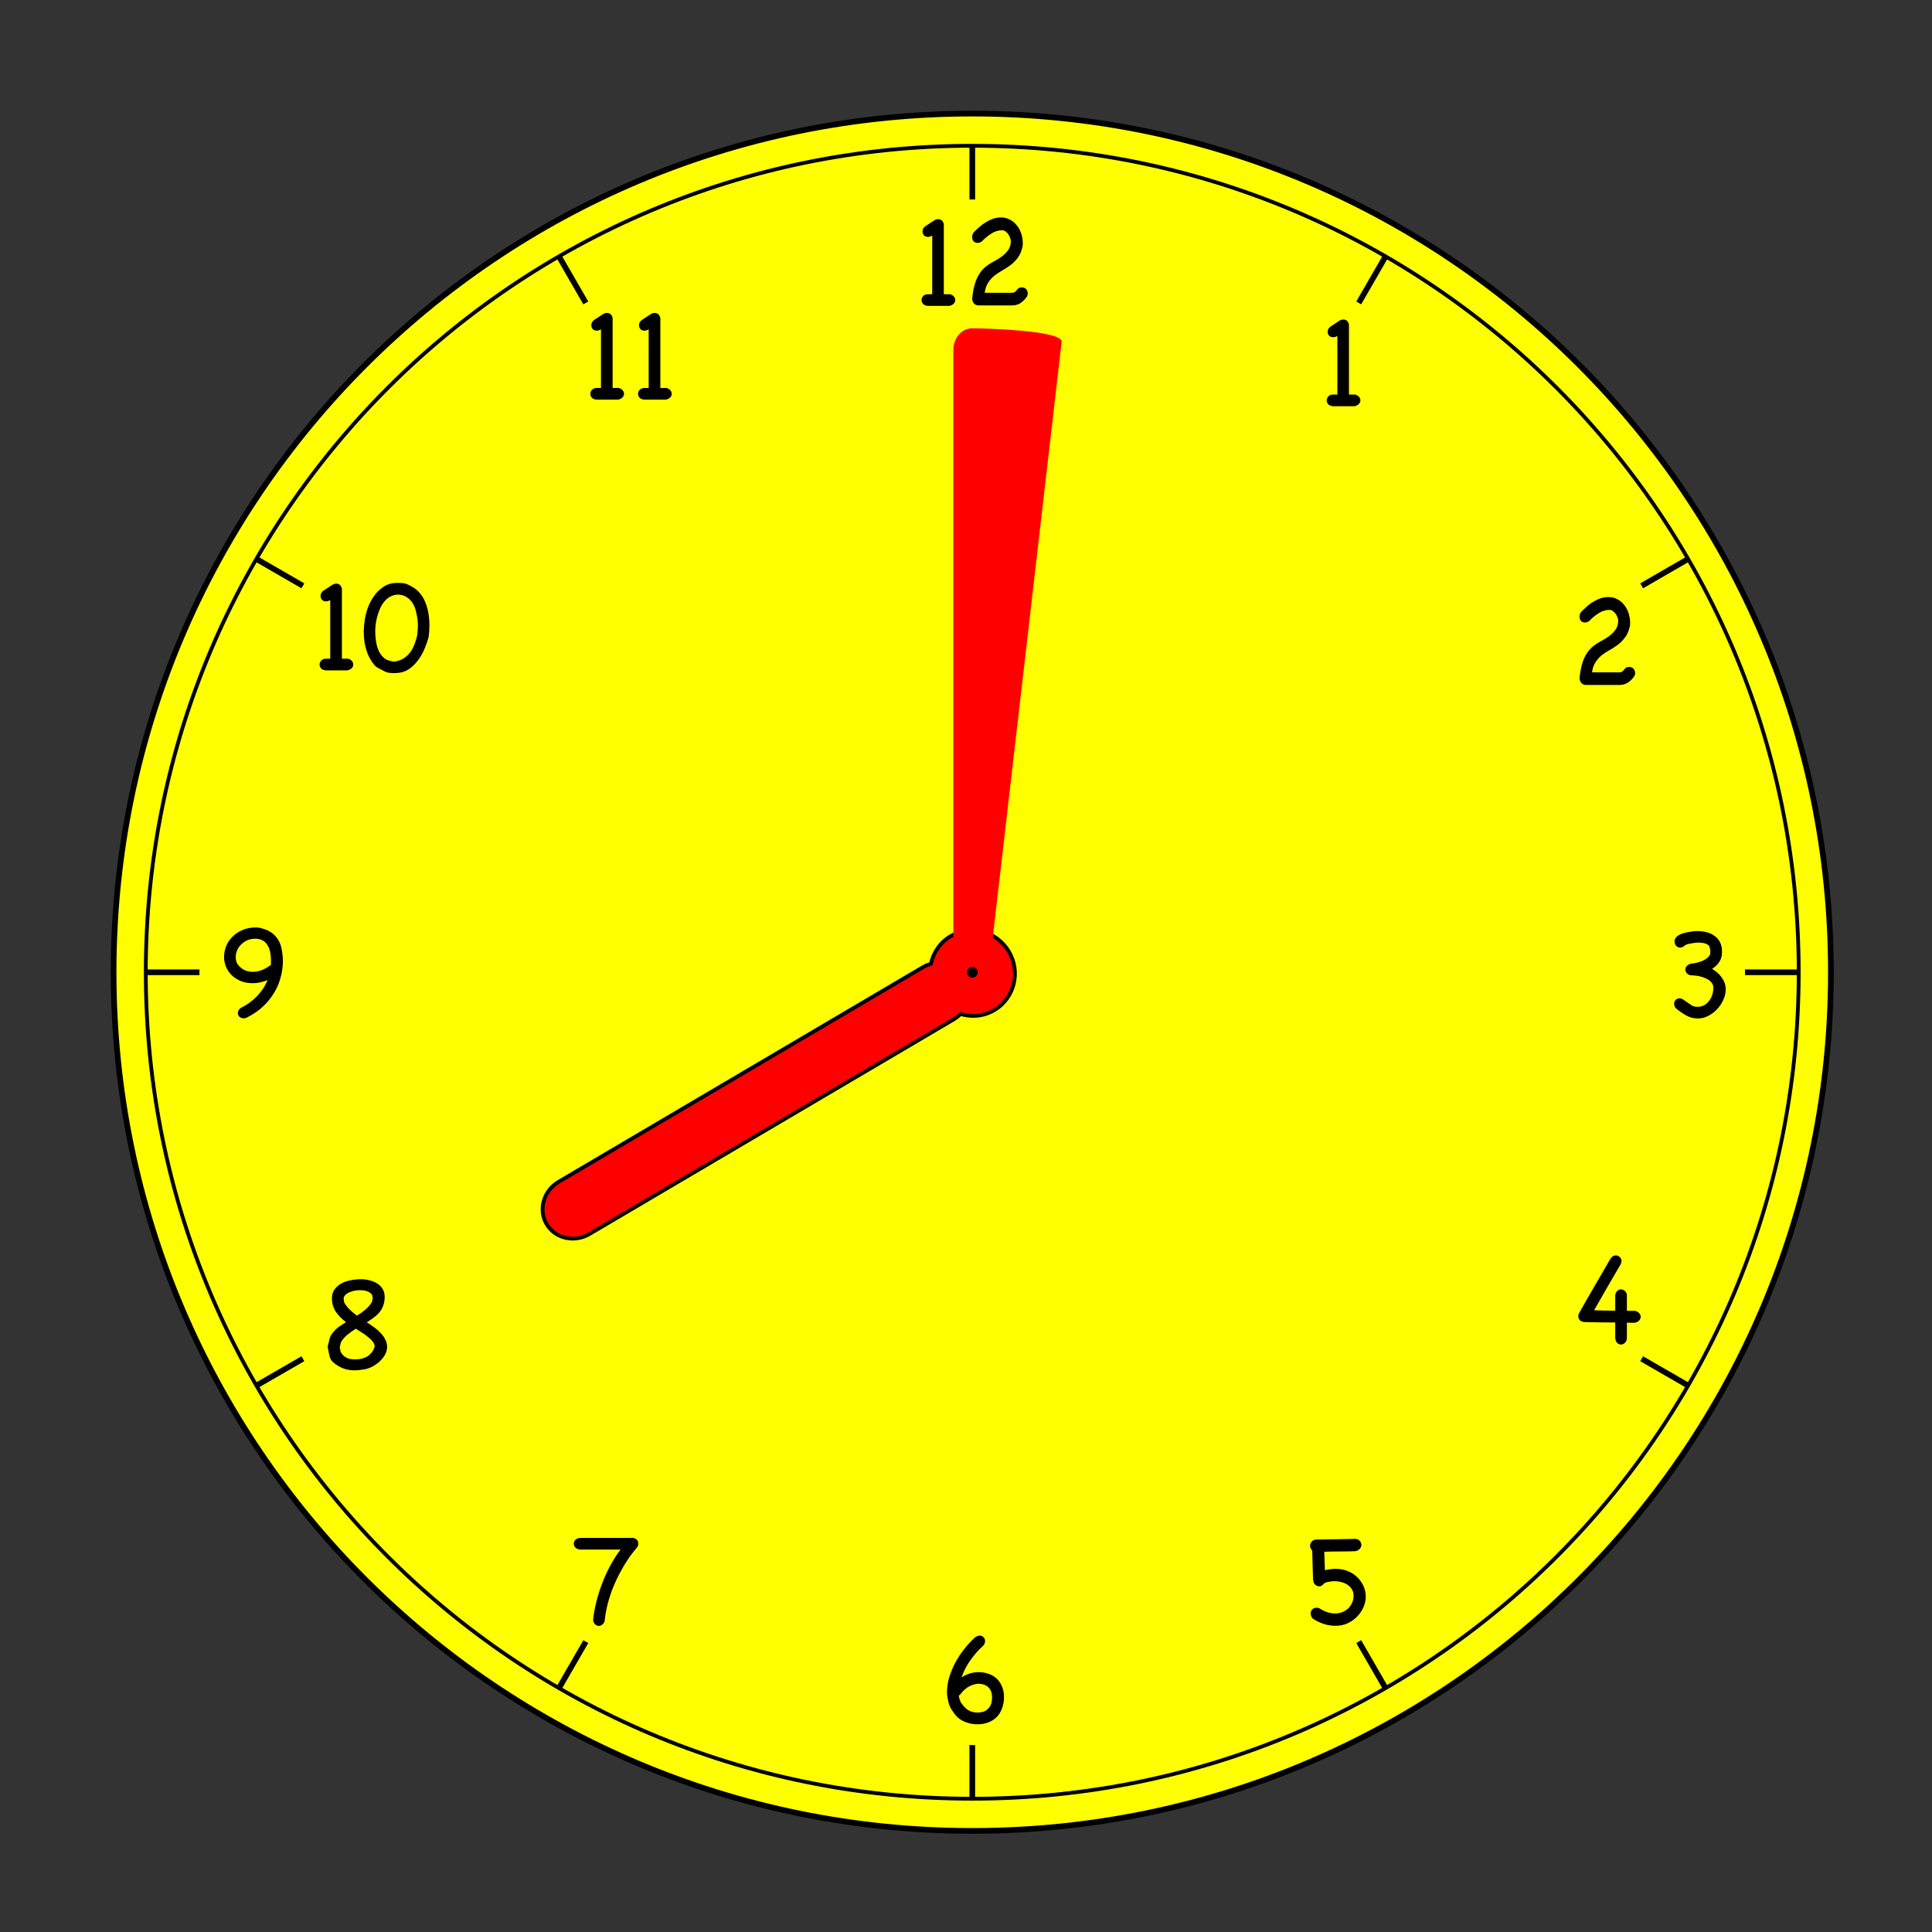 <?xml version="1.0" encoding="UTF-8"?>
<svg version="1.1" viewBox="0 0 318.9 318.9" xml:space="preserve" xmlns="http://www.w3.org/2000/svg"><rect x="0" y="0" width="318.9" height="318.9" fill="#333333" stroke="none"/><g transform="matrix(1.25 0 0 -1.25 0 318.9)"><path d="m241.77 126.73c0-62.62-50.76-113.38-113.38-113.38-62.626-3e-3 -113.39 50.76-113.39 113.38s50.764 113.39 113.39 113.39c62.62 0 113.38-50.77 113.38-113.39" fill="#ff0"/><path d="m241.77 126.73c0-62.62-50.76-113.38-113.38-113.38-62.626-3e-3 -113.39 50.76-113.39 113.38s50.764 113.39 113.39 113.39c62.62 0 113.38-50.77 113.38-113.39z" fill="none" stroke="#000" stroke-width=".75"/><path d="m237.52 126.73c0-60.27-48.86-109.13-109.13-109.13-60.278-2e-3 -109.14 48.86-109.14 109.13 2e-3 60.28 48.862 109.14 109.14 109.14 60.27 0 109.13-48.86 109.13-109.14z" fill="none" stroke="#000" stroke-width=".5"/><path d="m128.39 24.685v-7.087" fill="none" stroke="#000" stroke-width=".75"/><path d="m128.39 235.87v-7.09" fill="none" stroke="#000" stroke-width=".75"/><path d="m19.252 126.73h7.087" fill="none" stroke="#000" stroke-width=".75"/><path d="m230.43 126.73h7.09" fill="none" stroke="#000" stroke-width=".75"/><path d="m33.874 72.166 6.123 3.535" fill="none" stroke="#000" stroke-width=".75"/><path d="m216.78 177.76 6.12 3.54" fill="none" stroke="#000" stroke-width=".75"/><path d="m179.42 215.12 3.53 6.12" fill="none" stroke="#000" stroke-width=".75"/><path d="m73.819 32.22 3.535 6.123" fill="none" stroke="#000" stroke-width=".75"/><path d="m77.354 215.12-3.535 6.12" fill="none" stroke="#000" stroke-width=".75"/><path d="m182.95 32.22-3.53 6.124" fill="none" stroke="#000" stroke-width=".75"/><path d="m39.996 177.76-6.124 3.54" fill="none" stroke="#000" stroke-width=".75"/><path d="m222.9 72.167-6.12 3.534" fill="none" stroke="#000" stroke-width=".75"/><path transform="scale(1,-1)" d="m125.44-216.27c0.24 0.06 0.41 0.17 0.53 0.32 0.11 0.13 0.17 0.28 0.17 0.45s-0.07 0.33-0.19 0.47c-0.13 0.13-0.31 0.23-0.56 0.3h-2.89c-0.28-0.03-0.49-0.12-0.62-0.27-0.13-0.16-0.19-0.33-0.19-0.5 0-0.18 0.07-0.35 0.2-0.51 0.15-0.18 0.37-0.26 0.66-0.26h0.55v-7.75c-0.18 0.12-0.37 0.18-0.57 0.18-0.21 0-0.38-0.07-0.52-0.2-0.13-0.15-0.19-0.32-0.19-0.51 0-0.11 0.02-0.23 0.07-0.36 0.07-0.12 0.16-0.23 0.29-0.33l1.29-0.85c0.16-0.06 0.3-0.09 0.41-0.09 0.39 0 0.64 0.22 0.75 0.65v9.26h0.81m7.87-7.62c-0.1-0.23-0.24-0.42-0.41-0.57-0.16-0.15-0.33-0.23-0.51-0.26-0.55 0-1.05 0.15-1.5 0.45-0.45 0.29-0.86 0.63-1.24 1.03-0.17 0.13-0.36 0.19-0.56 0.19-0.21 0-0.39-0.07-0.53-0.2-0.12-0.15-0.19-0.34-0.19-0.57 0-0.2 0.06-0.39 0.17-0.58 0.24-0.25 0.5-0.49 0.77-0.73 0.28-0.25 0.57-0.47 0.89-0.66 0.31-0.19 0.63-0.34 0.95-0.45 0.34-0.11 0.68-0.17 1.03-0.17 0.4 0 0.78 0.09 1.13 0.27 0.35 0.16 0.65 0.4 0.9 0.71 0.26 0.3 0.47 0.66 0.62 1.09 0.15 0.42 0.23 0.89 0.23 1.39 0 0.16-0.02 0.33-0.06 0.5-0.14 0.58-0.35 1.05-0.64 1.41-0.27 0.36-0.59 0.68-0.94 0.94-0.33 0.25-0.69 0.48-1.07 0.69-0.36 0.2-0.7 0.43-1.03 0.68-0.31 0.25-0.59 0.56-0.82 0.92-0.24 0.35-0.4 0.8-0.47 1.35h3.56c0.15 0 0.26-0.02 0.34-0.06 0.08-0.05 0.13-0.08 0.17-0.11 0.02-0.02 0.09-0.1 0.19-0.22 0.11-0.13 0.19-0.21 0.24-0.23 0.06-0.04 0.13-0.06 0.21-0.08 0.08-0.01 0.16-0.01 0.22-0.01 0.23 0 0.41 0.08 0.55 0.24 0.13 0.15 0.2 0.33 0.2 0.54 0 0.14-0.02 0.25-0.05 0.32-0.03 0.08-0.05 0.13-0.08 0.15-0.24 0.34-0.52 0.62-0.84 0.83-0.32 0.2-0.68 0.3-1.09 0.3h-4.47c-0.49-0.05-0.76-0.34-0.81-0.88 0.04-0.42 0.1-0.82 0.17-1.2 0.08-0.4 0.19-0.79 0.32-1.15 0.14-0.37 0.32-0.72 0.53-1.03 0.21-0.33 0.48-0.62 0.81-0.88 0.28-0.23 0.61-0.44 0.99-0.64s0.73-0.42 1.07-0.66c0.34-0.25 0.63-0.54 0.86-0.86 0.24-0.33 0.36-0.72 0.36-1.18 0-0.13-0.03-0.26-0.08-0.4s-0.08-0.21-0.09-0.22" style=""/><path transform="scale(1,-1)" d="m178.94-203.02c0.24 0.06 0.41 0.17 0.53 0.32 0.11 0.13 0.17 0.28 0.17 0.45s-0.07 0.33-0.19 0.47c-0.13 0.13-0.31 0.23-0.56 0.3h-2.89c-0.28-0.03-0.49-0.12-0.62-0.27-0.13-0.16-0.19-0.33-0.19-0.5 0-0.18 0.07-0.35 0.2-0.51 0.15-0.18 0.37-0.26 0.66-0.26h0.55v-7.75c-0.18 0.12-0.37 0.18-0.57 0.18-0.21 0-0.38-0.07-0.52-0.2-0.13-0.15-0.19-0.32-0.19-0.51 0-0.11 0.02-0.23 0.07-0.36 0.07-0.12 0.16-0.23 0.29-0.33l1.29-0.85c0.16-0.06 0.3-0.09 0.41-0.09 0.39 0 0.64 0.22 0.75 0.65v9.26h0.81" style=""/><path transform="scale(1,-1)" d="m213.51-173.77c-0.1-0.22-0.23-0.41-0.41-0.56-0.16-0.15-0.33-0.24-0.51-0.26-0.55 0-1.05 0.15-1.5 0.45-0.45 0.28-0.86 0.63-1.24 1.03-0.17 0.12-0.36 0.19-0.56 0.19-0.21 0-0.39-0.07-0.53-0.21-0.12-0.15-0.18-0.34-0.18-0.56 0-0.2 0.05-0.4 0.17-0.58 0.23-0.25 0.49-0.5 0.77-0.74 0.27-0.25 0.56-0.47 0.88-0.65 0.31-0.19 0.63-0.34 0.95-0.45 0.34-0.12 0.69-0.17 1.04-0.17 0.4 0 0.77 0.08 1.12 0.26 0.35 0.16 0.65 0.4 0.9 0.71 0.27 0.3 0.47 0.67 0.62 1.09 0.15 0.43 0.23 0.89 0.23 1.39 0 0.16-0.02 0.33-0.06 0.51-0.14 0.57-0.35 1.04-0.64 1.4-0.27 0.37-0.58 0.68-0.93 0.94-0.34 0.25-0.7 0.49-1.07 0.7-0.37 0.2-0.71 0.42-1.04 0.67-0.31 0.25-0.58 0.56-0.82 0.92-0.24 0.35-0.4 0.8-0.47 1.35h3.56c0.15 0 0.27-0.01 0.34-0.05 0.08-0.05 0.13-0.09 0.17-0.11 0.03-0.03 0.09-0.1 0.19-0.23 0.11-0.12 0.19-0.2 0.24-0.23 0.07-0.03 0.13-0.06 0.21-0.07 0.09-0.01 0.16-0.02 0.22-0.02 0.23 0 0.41 0.08 0.55 0.25 0.14 0.15 0.21 0.33 0.21 0.54 0 0.14-0.02 0.24-0.06 0.32-0.03 0.07-0.05 0.12-0.08 0.15-0.23 0.34-0.52 0.61-0.84 0.82-0.31 0.2-0.68 0.3-1.09 0.3h-4.47c-0.48-0.05-0.75-0.34-0.8-0.88 0.03-0.41 0.09-0.81 0.17-1.2 0.07-0.4 0.18-0.78 0.31-1.14 0.14-0.38 0.32-0.72 0.53-1.04s0.48-0.61 0.81-0.88c0.29-0.22 0.62-0.44 0.99-0.64 0.38-0.2 0.73-0.41 1.07-0.65 0.34-0.25 0.63-0.54 0.87-0.87 0.23-0.32 0.35-0.72 0.35-1.18 0-0.12-0.02-0.25-0.07-0.39s-0.08-0.22-0.1-0.23" style=""/><path transform="scale(1,-1)" d="m221.27-122c-0.13-0.18-0.2-0.38-0.2-0.58 0-0.21 0.07-0.38 0.2-0.5 0.14-0.14 0.32-0.21 0.53-0.21 0.16 0 0.33 0.06 0.51 0.19 0.17 0.11 0.35 0.23 0.54 0.37s0.38 0.27 0.58 0.4c0.21 0.11 0.44 0.16 0.68 0.16 0.34 0 0.64-0.06 0.9-0.2 0.27-0.15 0.5-0.35 0.67-0.58 0.19-0.24 0.33-0.51 0.42-0.81 0.1-0.3 0.15-0.61 0.15-0.92 0-0.33-0.12-0.59-0.34-0.81-0.21-0.21-0.48-0.38-0.81-0.5-0.31-0.13-0.64-0.22-0.97-0.27-0.34-0.05-0.64-0.07-0.89-0.07-0.23-0.06-0.41-0.16-0.52-0.3-0.11-0.15-0.17-0.31-0.17-0.47s0.06-0.31 0.19-0.45c0.12-0.15 0.31-0.26 0.56-0.32 0.23-0.03 0.46-0.06 0.71-0.11 0.25-0.07 0.5-0.14 0.74-0.23 0.23-0.1 0.45-0.22 0.63-0.36 0.2-0.15 0.35-0.33 0.45-0.54l0.02-0.47-0.07-0.39c-0.03-0.14-0.09-0.25-0.19-0.34s-0.22-0.16-0.37-0.21c-0.14-0.05-0.29-0.08-0.46-0.09-0.16-0.03-0.31-0.04-0.46-0.04-0.29 0-0.61 0.03-0.94 0.1-0.34 0.05-0.59 0.11-0.75 0.2-0.14 0.1-0.27 0.19-0.38 0.26s-0.24 0.1-0.37 0.1c-0.2 0-0.38-0.08-0.53-0.23-0.14-0.16-0.21-0.39-0.21-0.69 0.04-0.21 0.15-0.4 0.32-0.55 0.18-0.15 0.38-0.26 0.62-0.35 0.25-0.09 0.51-0.16 0.77-0.21 0.28-0.05 0.52-0.09 0.73-0.11 0.22-0.03 0.38-0.04 0.49-0.04h0.11c0.45 0 0.87 0.06 1.26 0.17 0.39 0.1 0.73 0.26 1.01 0.49 0.31 0.21 0.54 0.49 0.7 0.82 0.17 0.34 0.26 0.74 0.26 1.21 0 0.08 0 0.21-0.02 0.39-0.01 0.17-0.05 0.37-0.13 0.58-0.07 0.2-0.2 0.42-0.39 0.66-0.18 0.22-0.43 0.45-0.77 0.67 0.22 0.13 0.44 0.29 0.66 0.47s0.41 0.38 0.58 0.62c0.17 0.23 0.31 0.48 0.41 0.75 0.1 0.28 0.15 0.57 0.15 0.88 0 0.48-0.11 0.95-0.34 1.41-0.21 0.47-0.49 0.88-0.84 1.24-0.34 0.35-0.73 0.64-1.17 0.86-0.43 0.22-0.87 0.32-1.31 0.32-0.56 0-1.09-0.13-1.58-0.41-0.48-0.27-0.94-0.59-1.37-0.96" style=""/><path transform="scale(1,-1)" d="m214.83-78.458c-0.01 0.288-0.1 0.507-0.26 0.657-0.15 0.15-0.33 0.225-0.53 0.225-0.17 0-0.33-0.069-0.48-0.207-0.14-0.125-0.23-0.331-0.27-0.619v-2.083c-0.71-0.013-1.42-0.019-2.12-0.019-0.69-0.012-1.34-0.025-1.95-0.037-0.54-0.063-0.81-0.332-0.81-0.807 0-0.063 0.02-0.144 0.04-0.244 0.69-1.239 1.38-2.453 2.08-3.641 0.7-1.201 1.4-2.415 2.11-3.641 0.1-0.163 0.21-0.282 0.33-0.357 0.14-0.075 0.28-0.112 0.42-0.112 0.17 0 0.33 0.068 0.48 0.206 0.17 0.138 0.25 0.325 0.25 0.563 0 0.113-0.04 0.244-0.11 0.394-0.59 1.014-1.18 2.027-1.77 3.04-0.57 1.014-1.16 2.027-1.74 3.041 0.42 0.012 0.87 0.025 1.33 0.037 0.47 0 0.96 7e-3 1.46 0.019v-2.083c0.06-0.25 0.16-0.432 0.28-0.544 0.14-0.125 0.3-0.188 0.47-0.188 0.18 0 0.33 0.056 0.47 0.169 0.15 0.1 0.26 0.269 0.32 0.507v2.158h1.11c0.25 0.088 0.43 0.2 0.54 0.338 0.12 0.137 0.17 0.288 0.17 0.45 0 0.175-0.07 0.338-0.2 0.488-0.13 0.138-0.32 0.238-0.57 0.3h-0.5c-0.18 0-0.36-6e-3 -0.55-0.018v2.008" style=""/><path transform="scale(1,-1)" d="m173.37-41.371c-0.2-0.213-0.3-0.444-0.3-0.694 0-0.213 0.07-0.388 0.21-0.526 0.13-0.15 0.32-0.225 0.56-0.225 0.12 0 0.24 0.019 0.36 0.056 0.32 0.213 0.66 0.382 1.01 0.507s0.72 0.188 1.11 0.188c0.32 0 0.63-0.057 0.92-0.169 0.28-0.113 0.54-0.269 0.77-0.47 0.22-0.212 0.4-0.463 0.52-0.75 0.14-0.288 0.21-0.607 0.21-0.957 0-0.351-0.08-0.645-0.25-0.883-0.16-0.25-0.37-0.45-0.62-0.6-0.23-0.15-0.5-0.257-0.78-0.319-0.29-0.075-0.56-0.113-0.81-0.113-0.21 0-0.43 0.019-0.64 0.057-0.2 0.025-0.41 0.068-0.62 0.131-0.09 0.05-0.16 0.106-0.22 0.169-0.05 0.05-0.11 0.1-0.17 0.15-0.05 0.05-0.12 0.094-0.19 0.131-0.06 0.025-0.14 0.038-0.24 0.038-0.19 0-0.37-0.069-0.53-0.207-0.15-0.137-0.24-0.356-0.28-0.656-0.03-0.639-0.05-1.277-0.06-1.915s-0.03-1.288-0.05-1.952c-0.19-0.175-0.29-0.381-0.29-0.619 0-0.2 0.08-0.388 0.23-0.563s0.37-0.263 0.66-0.263h0.54c0.26-0.012 0.57-0.018 0.92-0.018 0.36-0.013 0.74-0.019 1.13-0.019 0.4-0.013 0.77-0.019 1.12-0.019 0.35-0.013 0.66-0.019 0.92-0.019 0.28-0.012 0.46-0.019 0.55-0.019 0.25 0.063 0.43 0.169 0.54 0.32 0.11 0.15 0.17 0.312 0.17 0.487 0 0.188-0.07 0.357-0.21 0.507-0.12 0.15-0.31 0.257-0.56 0.319-0.7 0.025-1.39 0.038-2.08 0.038-0.68 0-1.36 0.012-2.05 0.037 0.01 0.401 0.03 0.807 0.04 1.22 0.01 0.401 0.02 0.807 0.04 1.22 0.22-0.062 0.45-0.106 0.69-0.131 0.24-0.038 0.48-0.057 0.71-0.057 0.62 0 1.17 0.107 1.66 0.319 0.5 0.201 0.92 0.476 1.25 0.826 0.35 0.351 0.62 0.745 0.81 1.183s0.28 0.894 0.28 1.37c0 0.45-0.1 0.901-0.3 1.351-0.19 0.45-0.46 0.863-0.82 1.239-0.35 0.362-0.77 0.663-1.26 0.9-0.49 0.226-1.03 0.338-1.62 0.338-0.52 0-1.04-0.081-1.55-0.244-0.52-0.175-0.99-0.406-1.43-0.694" style=""/><path transform="scale(1,-1)" d="m129.84-37.805c-0.59 0.513-1.15 1.138-1.67 1.877-0.52 0.725-0.92 1.495-1.2 2.308 0.71-0.463 1.47-0.694 2.27-0.694 0.47 0 0.91 0.075 1.31 0.225 0.41 0.137 0.77 0.35 1.07 0.638 0.3 0.275 0.53 0.619 0.69 1.032 0.18 0.4 0.27 0.863 0.27 1.389 0 0.563-0.09 1.07-0.27 1.52-0.16 0.451-0.4 0.832-0.71 1.145-0.31 0.3-0.68 0.532-1.11 0.694-0.42 0.163-0.9 0.244-1.42 0.244-0.59 0-1.15-0.112-1.69-0.337-0.54-0.226-0.97-0.557-1.3-0.995-0.17-0.238-0.31-0.432-0.41-0.582s-0.18-0.3-0.24-0.45c-0.07-0.151-0.12-0.313-0.17-0.488-0.04-0.176-0.09-0.407-0.15-0.695-0.04-0.212-0.06-0.431-0.06-0.657 0-0.638 0.09-1.288 0.28-1.951 0.2-0.676 0.47-1.333 0.81-1.971s0.73-1.239 1.18-1.802c0.45-0.575 0.93-1.088 1.43-1.539 0.2-0.162 0.4-0.244 0.62-0.244 0.2 0 0.37 0.069 0.5 0.207 0.14 0.137 0.21 0.306 0.21 0.506 0 0.213-0.08 0.42-0.24 0.62m-2.99 6.381c-0.04 0.05-0.08 0.094-0.13 0.131-0.04 0.038-0.07 0.069-0.11 0.094 0.01 0.138 0.04 0.275 0.09 0.413 0.05 0.125 0.1 0.256 0.13 0.394 0.37 0.551 0.72 0.926 1.07 1.126 0.37 0.188 0.74 0.282 1.13 0.282 0.49 0 0.86-0.082 1.13-0.244 0.26-0.176 0.45-0.369 0.58-0.582 0.12-0.225 0.2-0.444 0.22-0.657 0.03-0.225 0.04-0.394 0.04-0.507 0-0.338-0.05-0.619-0.15-0.844-0.1-0.238-0.24-0.426-0.41-0.563-0.17-0.138-0.35-0.238-0.55-0.301-0.2-0.062-0.4-0.093-0.62-0.093-0.47 0-0.92 0.125-1.35 0.375-0.41 0.238-0.77 0.563-1.07 0.976" style=""/><path transform="scale(1,-1)" d="m79.841-41.039c-0.087 0.212-0.2 0.369-0.338 0.469-0.137 0.1-0.281 0.15-0.431 0.15-0.175 0-0.338-0.069-0.488-0.206-0.15-0.138-0.238-0.338-0.263-0.601 0.075-0.763 0.219-1.564 0.432-2.402 0.212-0.839 0.475-1.664 0.788-2.478 0.313-0.813 0.676-1.595 1.088-2.346 0.413-0.763 0.851-1.445 1.314-2.045h-5.367c-0.276-0.038-0.482-0.132-0.62-0.282-0.125-0.15-0.187-0.313-0.187-0.488 0-0.187 0.068-0.356 0.206-0.506 0.15-0.163 0.369-0.251 0.657-0.263h7c0.438 0.112 0.657 0.363 0.657 0.751 0 0.112-0.031 0.25-0.094 0.412l-0.525 0.639c-0.163 0.2-0.326 0.412-0.488 0.638-0.426 0.613-0.826 1.263-1.201 1.951-0.376 0.689-0.714 1.396-1.014 2.121-0.288 0.726-0.532 1.47-0.732 2.234-0.187 0.75-0.319 1.501-0.394 2.252" style=""/><path transform="scale(1,-1)" d="m43.269-77.304c0.088-0.376 0.175-0.732 0.263-1.07s0.288-0.663 0.601-0.976c0.212-0.25 0.45-0.463 0.713-0.638 0.275-0.188 0.557-0.369 0.844-0.544-0.525-0.388-0.969-0.838-1.332-1.351-0.351-0.526-0.526-1.127-0.526-1.802 0-0.476 0.119-0.87 0.357-1.183 0.238-0.325 0.544-0.588 0.92-0.788 0.375-0.2 0.788-0.338 1.238-0.413 0.451-0.087 0.889-0.131 1.314-0.131 0.35 0 0.707 0.044 1.07 0.131 0.375 0.075 0.713 0.207 1.013 0.394 0.313 0.176 0.563 0.413 0.751 0.714 0.2 0.3 0.3 0.669 0.3 1.107 0 0.4-0.056 0.757-0.169 1.07-0.1 0.312-0.25 0.6-0.45 0.863s-0.451 0.507-0.751 0.732c-0.288 0.225-0.619 0.45-0.995 0.676 0.326 0.2 0.645 0.419 0.958 0.656 0.325 0.226 0.613 0.476 0.863 0.751 0.263 0.263 0.469 0.551 0.619 0.863 0.163 0.301 0.244 0.639 0.244 1.014 0 0.338-0.094 0.676-0.281 1.013-0.188 0.326-0.432 0.626-0.732 0.901-0.288 0.263-0.613 0.488-0.976 0.676-0.351 0.175-0.688 0.288-1.014 0.338-0.475 0.087-0.919 0.131-1.332 0.131-0.463 0-0.901-0.069-1.314-0.206-0.4-0.126-0.819-0.351-1.257-0.676-0.363-0.263-0.588-0.569-0.676-0.92-0.088-0.35-0.163-0.713-0.225-1.088l-0.038-0.244m1.746-0.563c-0.025 0.1-0.05 0.206-0.075 0.319l-0.075 0.3c0.025 0.113 0.043 0.225 0.056 0.338 0.012 0.113 0.031 0.219 0.056 0.319 0.138 0.225 0.288 0.407 0.451 0.544 0.162 0.125 0.331 0.225 0.506 0.301 0.188 0.062 0.369 0.1 0.545 0.112 0.175 0.013 0.337 0.019 0.488 0.019 0.225 0 0.469-0.025 0.731-0.075 0.276-0.063 0.532-0.163 0.77-0.3 0.238-0.138 0.444-0.319 0.619-0.545 0.188-0.225 0.319-0.506 0.394-0.844-0.037-0.238-0.15-0.463-0.337-0.676-0.188-0.213-0.407-0.413-0.657-0.6-0.238-0.201-0.495-0.382-0.77-0.545-0.263-0.175-0.507-0.331-0.732-0.469-0.463 0.3-0.844 0.576-1.145 0.826-0.3 0.238-0.575 0.563-0.825 0.976m0.431-5.274c0.213 0.363 0.457 0.682 0.732 0.957 0.288 0.276 0.607 0.538 0.957 0.788 0.401-0.237 0.764-0.494 1.089-0.769 0.338-0.275 0.632-0.613 0.882-1.013 0.025-0.101 0.044-0.201 0.056-0.301 0.013-0.1 0.032-0.194 0.057-0.281-0.025-0.063-0.044-0.125-0.057-0.188 0-0.075-0.012-0.144-0.037-0.206-0.213-0.251-0.457-0.413-0.732-0.488-0.263-0.075-0.551-0.113-0.863-0.113-0.188 0-0.401 0.019-0.639 0.056-0.225 0.038-0.444 0.1-0.656 0.188-0.213 0.075-0.401 0.181-0.563 0.319-0.163 0.138-0.263 0.307-0.301 0.507 0.013 0.087 0.025 0.181 0.038 0.281 0.012 0.088 0.025 0.176 0.037 0.263" style=""/><path transform="scale(1,-1)" d="m32.478-120.69c-0.05 0.01-0.094 0.02-0.132 0.02-0.037 0.01-0.081 0.02-0.131 0.02-0.25 0-0.45-0.07-0.601-0.21-0.137-0.14-0.206-0.3-0.206-0.49 0-0.25 0.125-0.47 0.375-0.67 0.826-0.4 1.539-0.92 2.14-1.54 0.613-0.63 1.082-1.34 1.407-2.14-0.65 0.27-1.301 0.41-1.951 0.41-0.639 0-1.195-0.1-1.671-0.32-0.475-0.21-0.869-0.48-1.182-0.8-0.313-0.34-0.551-0.71-0.713-1.11-0.15-0.41-0.226-0.82-0.226-1.22 0-0.48 0.088-0.95 0.263-1.41 0.188-0.46 0.457-0.88 0.807-1.24 0.363-0.37 0.801-0.67 1.314-0.9 0.525-0.24 1.126-0.36 1.802-0.36 0.312 0 0.6 0.05 0.863 0.14 0.551 0.15 0.995 0.36 1.333 0.63 0.35 0.28 0.625 0.6 0.825 0.96s0.338 0.77 0.413 1.22c0.088 0.44 0.138 0.91 0.15 1.43 0 0.81-0.112 1.6-0.337 2.36-0.213 0.75-0.532 1.45-0.958 2.1-0.413 0.65-0.919 1.24-1.52 1.77-0.6 0.52-1.289 0.97-2.064 1.35m-0.901-6.85c0.263 0.26 0.544 0.46 0.844 0.58 0.301 0.11 0.613 0.17 0.939 0.17 0.425 0 0.844-0.08 1.257-0.24 0.413-0.18 0.782-0.39 1.108-0.64 0.025 0 0.037-0.03 0.037-0.08 0.013-0.05 0.019-0.1 0.019-0.17v-0.35c0-0.37-0.031-0.72-0.094-1.07s-0.175-0.66-0.338-0.92c-0.15-0.28-0.363-0.5-0.638-0.66s-0.619-0.24-1.032-0.24c-0.338 0-0.663 0.06-0.976 0.18-0.3 0.13-0.569 0.31-0.807 0.53-0.238 0.21-0.425 0.47-0.563 0.77s-0.207 0.62-0.207 0.96c0 0.21 0.032 0.42 0.094 0.62 0.075 0.2 0.194 0.38 0.357 0.56" style=""/><path transform="scale(1,-1)" d="m45.954-168.14c0.237 0.06 0.413 0.17 0.525 0.32 0.113 0.13 0.169 0.28 0.169 0.45s-0.063 0.33-0.188 0.47c-0.125 0.13-0.312 0.23-0.563 0.3h-2.89c-0.275-0.03-0.482-0.12-0.619-0.27-0.125-0.16-0.188-0.33-0.188-0.5 0-0.18 0.069-0.35 0.207-0.51 0.15-0.17 0.369-0.26 0.656-0.26h0.545v-7.75c-0.176 0.12-0.363 0.18-0.563 0.18-0.213 0-0.388-0.06-0.526-0.2-0.125-0.15-0.188-0.32-0.188-0.51 0-0.11 0.025-0.23 0.076-0.36 0.062-0.12 0.156-0.23 0.281-0.33l1.295-0.85c0.163-0.06 0.3-0.09 0.413-0.09 0.388 0 0.638 0.22 0.751 0.66v9.25h0.807m9.135-3.1c0.05-0.37 0.081-0.75 0.094-1.12 0.012-0.38-0.013-0.76-0.075-1.15-0.05-0.33-0.119-0.65-0.207-0.98-0.075-0.32-0.2-0.63-0.375-0.92-0.188-0.32-0.426-0.58-0.713-0.78-0.276-0.2-0.576-0.33-0.901-0.38-0.313-0.06-0.632-0.04-0.957 0.06-0.326 0.09-0.632 0.26-0.92 0.52-0.413 0.38-0.744 0.9-0.995 1.58-0.25 0.66-0.406 1.36-0.469 2.1-0.05 0.74-6e-3 1.46 0.132 2.16 0.137 0.69 0.387 1.24 0.75 1.65 0.213 0.25 0.438 0.43 0.676 0.53 0.25 0.08 0.532 0.16 0.844 0.22 0.476-0.05 0.883-0.17 1.22-0.37 0.351-0.2 0.645-0.45 0.882-0.75 0.251-0.3 0.451-0.65 0.601-1.04 0.163-0.38 0.294-0.79 0.394-1.22l0.019-0.11m1.52 0.19c-0.113 0.46-0.281 0.96-0.507 1.5-0.212 0.53-0.481 1.02-0.807 1.48-0.325 0.47-0.707 0.87-1.144 1.2-0.438 0.33-0.92 0.52-1.446 0.59-0.362 0.05-0.713 0.06-1.051 0.03-0.325-0.01-0.656-0.1-0.994-0.28-0.263-0.14-0.52-0.27-0.77-0.41-0.237-0.14-0.444-0.33-0.619-0.58-0.3-0.4-0.544-0.83-0.732-1.3-0.175-0.46-0.307-0.94-0.394-1.42-0.075-0.5-0.113-1.01-0.113-1.51 0.013-0.51 0.057-1.01 0.132-1.5 0.075-0.52 0.212-1.07 0.413-1.63 0.212-0.56 0.487-1.08 0.825-1.56 0.338-0.47 0.745-0.87 1.22-1.18 0.476-0.33 1.02-0.5 1.633-0.53 0.288-0.01 0.563 0 0.826 0.02 0.275 0.02 0.544 0.08 0.807 0.21 0.263 0.12 0.513 0.26 0.75 0.41 0.238 0.15 0.457 0.33 0.657 0.55 0.363 0.38 0.645 0.82 0.845 1.31 0.2 0.48 0.344 0.98 0.432 1.5 0.087 0.52 0.131 1.04 0.131 1.58 0 0.52-0.031 1.03-0.094 1.52" style=""/><path transform="scale(1,-1)" d="m81.704-203.89c0.237 0.06 0.413 0.17 0.525 0.32 0.113 0.13 0.169 0.28 0.169 0.45s-0.063 0.33-0.188 0.47c-0.125 0.13-0.312 0.23-0.563 0.3h-2.89c-0.275-0.03-0.482-0.12-0.619-0.27-0.125-0.16-0.188-0.33-0.188-0.5 0-0.18 0.069-0.35 0.207-0.51 0.15-0.17 0.369-0.26 0.656-0.26h0.545v-7.75c-0.175 0.12-0.363 0.18-0.563 0.18-0.213 0-0.388-0.06-0.526-0.2-0.125-0.15-0.188-0.32-0.188-0.51 0-0.11 0.025-0.23 0.076-0.36 0.062-0.12 0.156-0.23 0.281-0.33l1.295-0.85c0.163-0.06 0.3-0.09 0.413-0.09 0.388 0 0.638 0.22 0.751 0.66v9.25h0.807m6.301 0c0.238 0.06 0.413 0.17 0.525 0.32 0.113 0.13 0.169 0.28 0.169 0.45s-0.062 0.33-0.187 0.47c-0.125 0.13-0.313 0.23-0.563 0.3h-2.891c-0.275-0.03-0.481-0.12-0.619-0.27-0.125-0.16-0.188-0.33-0.188-0.5 0-0.18 0.069-0.35 0.207-0.51 0.15-0.17 0.369-0.26 0.657-0.26h0.544v-7.75c-0.175 0.12-0.363 0.18-0.563 0.18-0.213 0-0.388-0.06-0.526-0.2-0.125-0.15-0.187-0.32-0.187-0.51 0-0.11 0.025-0.23 0.075-0.36 0.062-0.12 0.156-0.23 0.281-0.33l1.295-0.85c0.163-0.06 0.301-0.09 0.413-0.09 0.388 0 0.638 0.22 0.751 0.66v9.25h0.807" style=""/><path d="m131.29 121.73c2.66 1.57 3.53 5.03 1.94 7.72-1.59 2.7-5.03 3.62-7.69 2.05-1.4-0.82-2.3-2.17-2.61-3.65-0.34-0.1-0.68-0.23-1.01-0.42l-48.164-28.374c-1.985-1.172-2.697-3.68-1.581-5.577 1.117-1.894 3.658-2.488 5.644-1.317l48.161 28.378c0.33 0.19 0.6 0.43 0.86 0.68 1.45-0.44 3.06-0.31 4.45 0.51" fill="#f00"/><path d="m131.29 121.73c2.66 1.57 3.53 5.03 1.94 7.72-1.59 2.7-5.03 3.62-7.69 2.05-1.4-0.82-2.3-2.17-2.61-3.65-0.34-0.1-0.68-0.23-1.01-0.42l-48.164-28.374c-1.985-1.172-2.697-3.68-1.581-5.577 1.117-1.894 3.658-2.488 5.644-1.317l48.161 28.378c0.33 0.19 0.6 0.43 0.86 0.68 1.45-0.44 3.06-0.31 4.45 0.51z" fill="none" stroke="#000" stroke-width=".5"/><path d="m130.66 128.41c0.14 0.35 0.182 0.743 0.23 1.16l9.296 80.403c0.178 1.54-10.426 1.797-11.796 1.797-1.38 0-2.5-1.28-2.5-2.83v-79.37c0-0.42 0.08-0.81 0.22-1.16-0.35-0.47-0.56-1.05-0.56-1.68 0-1.56 1.27-2.83 2.84-2.83 1.56 0 2.83 1.27 2.83 2.83 0 0.63-0.21 1.21-0.56 1.68" fill="#f00"/><path d="m129.1 126.73c0-0.39-0.32-0.71-0.71-0.71s-0.71 0.32-0.71 0.71 0.32 0.71 0.71 0.71 0.71-0.32 0.71-0.71"/></g></svg>
